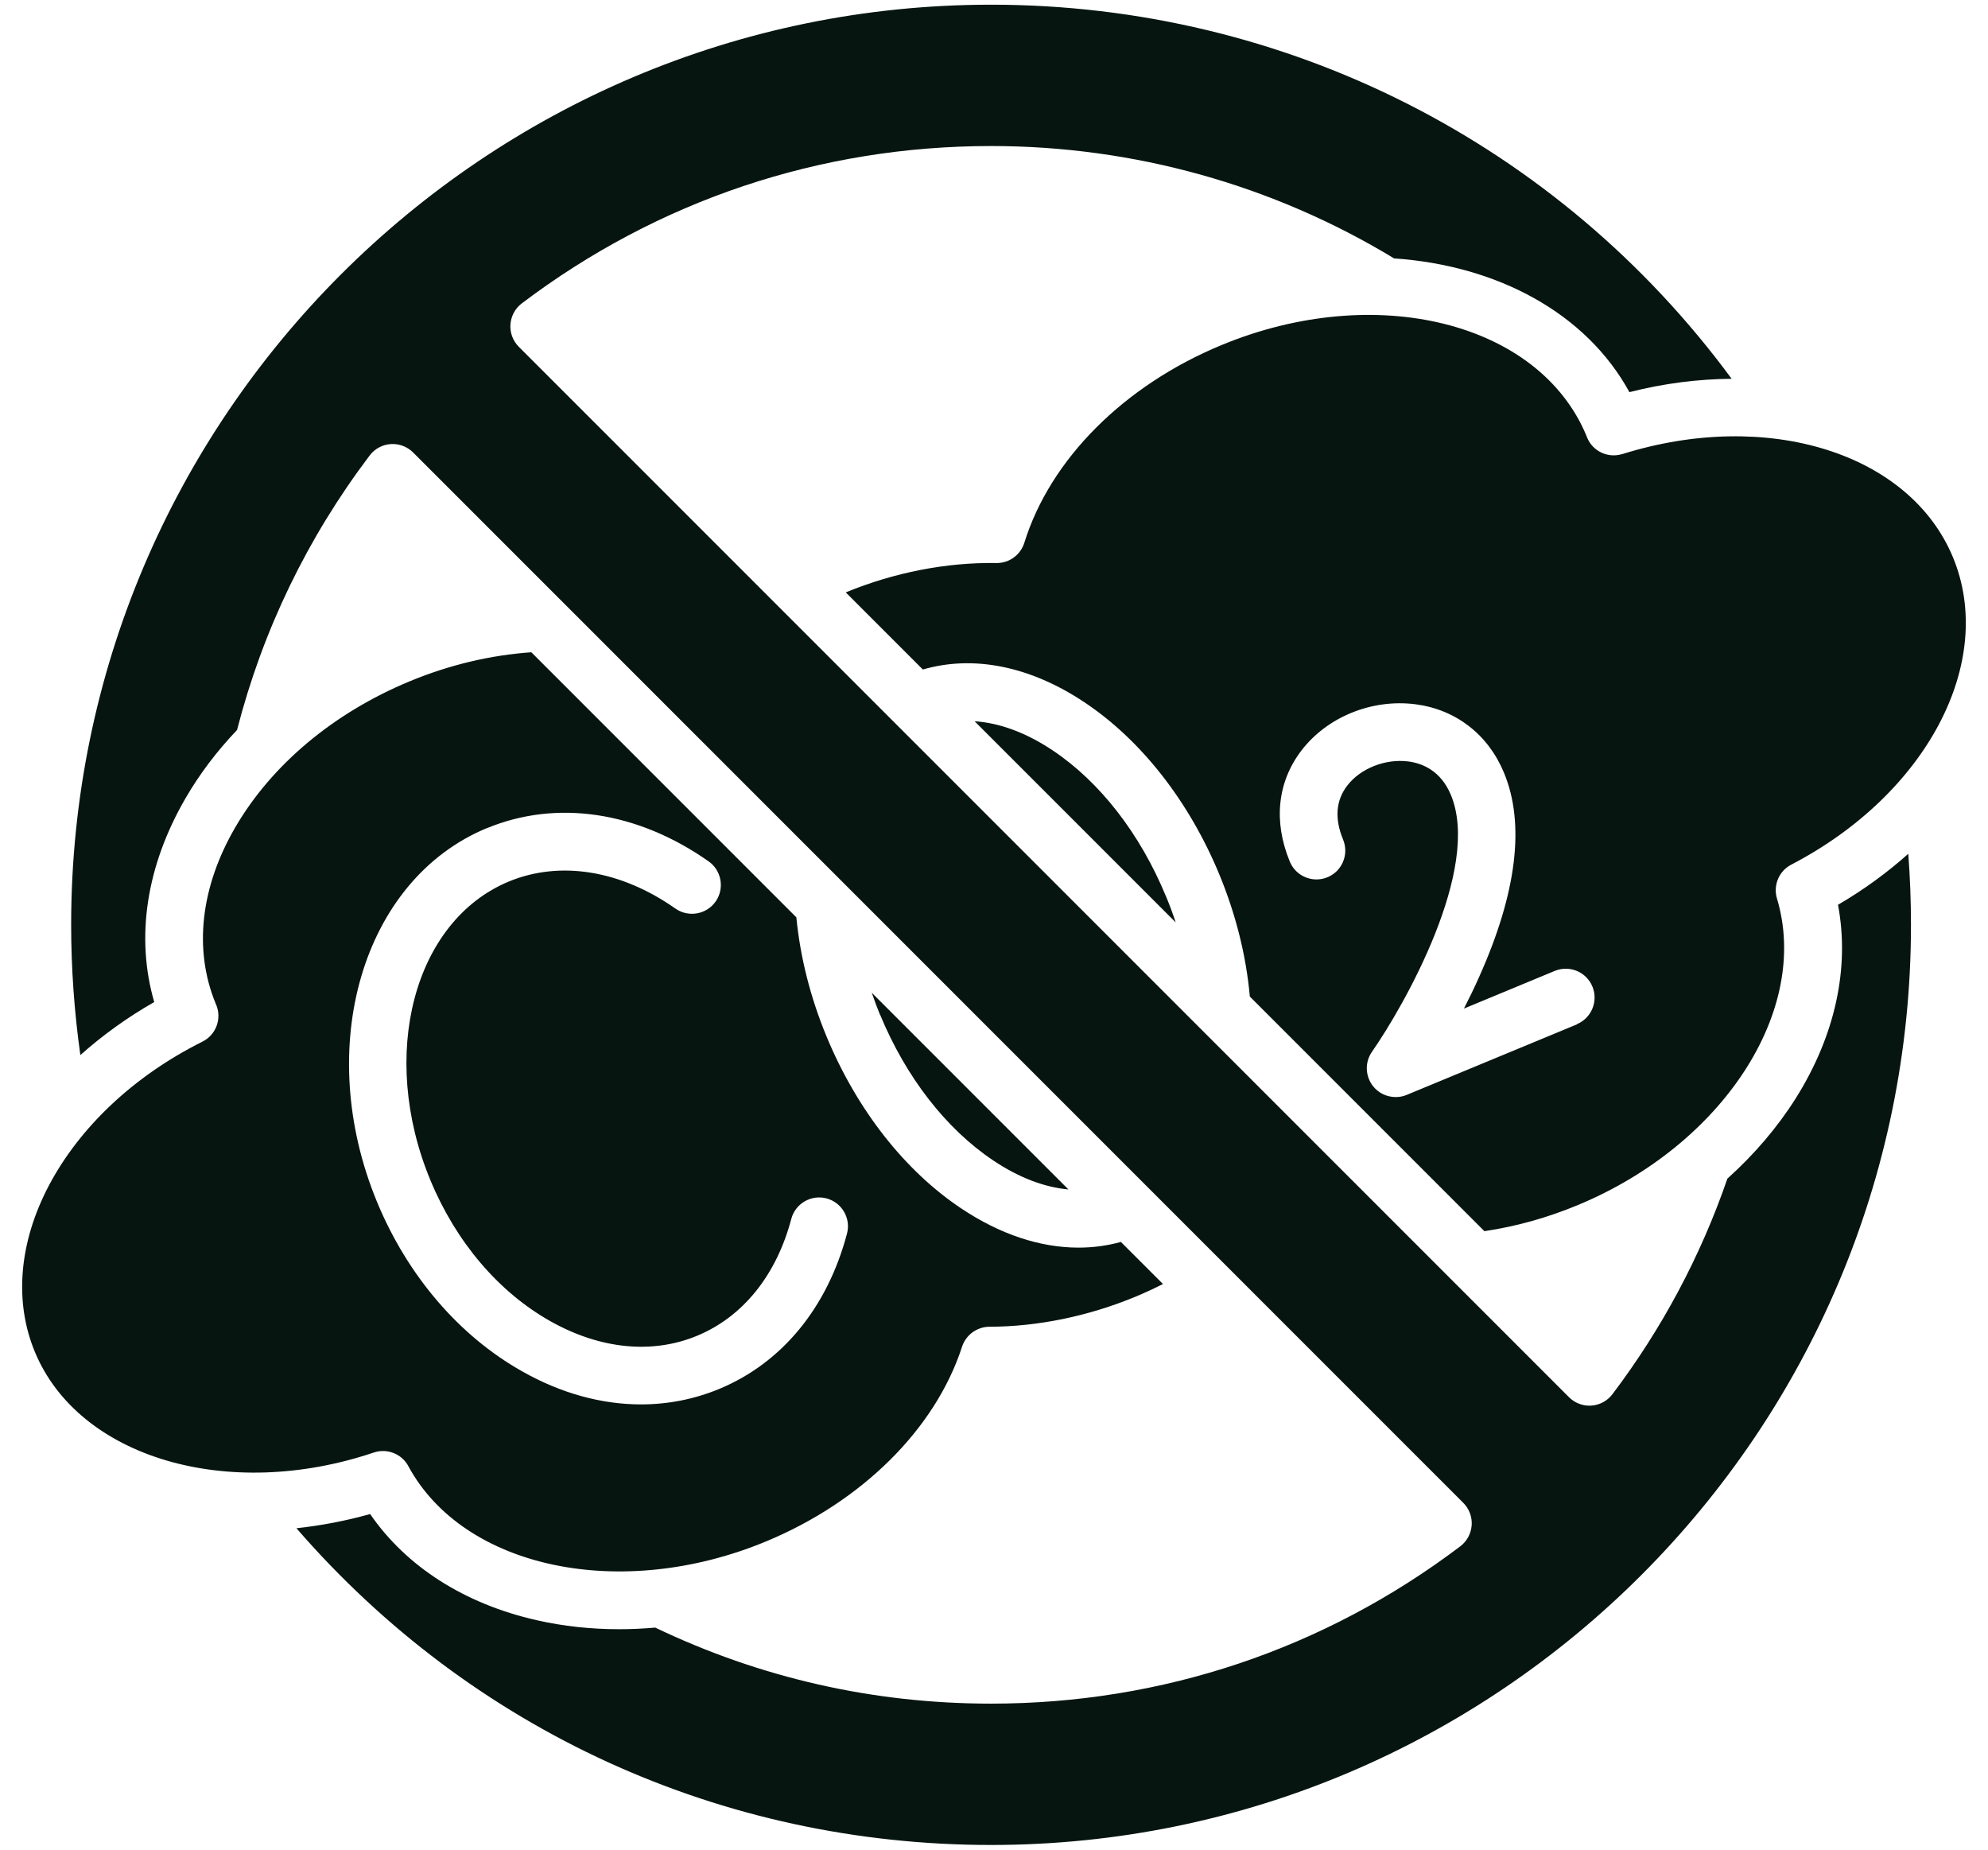<?xml version="1.0" encoding="UTF-8"?>
<!-- Generated by Pixelmator Pro 3.7 -->
<svg width="86" height="80" viewBox="0 0 86 80" xmlns="http://www.w3.org/2000/svg">
    <path id="Path" fill="#071510" stroke="none" d="M 70.18 19.637 C 69.559 19.832 68.895 19.516 68.653 18.914 C 68.641 18.891 68.633 18.864 68.625 18.84 C 66.575 13.922 59.5 12.168 52.84 14.926 C 48.618 16.672 45.43 19.871 44.313 23.473 C 44.149 23.996 43.669 24.352 43.122 24.352 L 43.102 24.352 C 40.954 24.317 38.7 24.754 36.587 25.621 L 39.922 28.957 C 42.114 28.321 44.567 28.809 46.919 30.379 C 49.368 32.012 51.434 34.653 52.743 37.809 C 53.461 39.547 53.907 41.324 54.067 43.098 L 54.063 43.098 L 64.215 53.25 C 65.578 53.047 66.93 52.672 68.246 52.125 C 74.535 49.519 78.324 43.695 76.871 38.863 C 76.699 38.289 76.957 37.672 77.488 37.398 C 83.352 34.347 86.36 28.636 84.485 24.105 C 82.613 19.593 76.465 17.672 70.18 19.64 Z M 68.227 44.301 L 60.852 47.356 C 60.7 47.422 60.535 47.449 60.375 47.449 C 60.004 47.449 59.645 47.285 59.403 46.985 C 59.055 46.551 59.035 45.942 59.352 45.489 C 60.75 43.485 64.094 37.586 62.766 34.384 C 62.328 33.329 61.524 33.012 60.926 32.934 C 59.942 32.805 58.852 33.231 58.282 33.977 C 57.786 34.622 57.727 35.407 58.102 36.313 C 58.364 36.95 58.063 37.68 57.426 37.942 C 56.79 38.204 56.059 37.903 55.797 37.266 C 55.079 35.528 55.258 33.821 56.301 32.458 C 57.422 30.997 59.364 30.216 61.247 30.462 C 62.985 30.692 64.379 31.77 65.063 33.426 C 65.981 35.641 65.618 38.618 63.981 42.266 C 63.77 42.743 63.547 43.196 63.329 43.622 L 67.258 41.993 C 67.895 41.731 68.625 42.032 68.887 42.669 C 69.149 43.305 68.848 44.036 68.211 44.298 Z M 17.665 63.414 C 20.063 67.84 26.856 69.27 33.13 66.672 C 37.29 64.949 40.466 61.801 41.618 58.246 C 41.786 57.734 42.263 57.387 42.802 57.383 C 44.892 57.379 47.075 56.93 49.126 56.082 C 49.528 55.914 49.923 55.73 50.31 55.535 L 48.489 53.715 C 47.896 53.879 47.282 53.961 46.657 53.961 C 45.001 53.961 43.267 53.391 41.583 52.266 C 39.134 50.633 37.068 47.992 35.759 44.836 C 35.056 43.137 34.618 41.402 34.45 39.676 L 22.985 28.211 C 21.212 28.336 19.446 28.754 17.72 29.468 C 14.434 30.832 11.759 33.07 10.181 35.777 C 8.673 38.367 8.372 41.07 9.325 43.394 C 9.333 43.414 9.341 43.429 9.349 43.449 C 9.606 44.054 9.349 44.758 8.759 45.051 C 5.817 46.519 3.458 48.73 2.114 51.277 C 0.821 53.734 0.603 56.293 1.509 58.472 C 3.403 63.043 9.841 64.953 16.169 62.824 C 16.743 62.629 17.376 62.879 17.665 63.41 Z M 21.063 35.82 C 24.083 34.57 27.579 35.093 30.653 37.254 C 31.216 37.648 31.352 38.429 30.958 38.992 C 30.563 39.554 29.782 39.691 29.219 39.297 C 26.856 37.636 24.231 37.211 22.016 38.125 C 17.899 39.832 16.372 45.625 18.618 51.043 C 19.727 53.718 21.571 55.886 23.817 57.148 C 25.966 58.355 28.216 58.578 30.157 57.773 C 32.137 56.953 33.587 55.156 34.231 52.718 C 34.407 52.054 35.091 51.656 35.755 51.832 C 36.419 52.008 36.817 52.691 36.641 53.355 C 35.79 56.562 33.825 58.949 31.11 60.074 C 30.032 60.519 28.891 60.742 27.731 60.742 C 26.028 60.742 24.274 60.265 22.595 59.316 C 19.864 57.781 17.634 55.179 16.313 51.992 C 13.544 45.304 15.673 38.047 21.063 35.816 Z M 50.438 38.761 C 50.595 39.136 50.735 39.515 50.86 39.894 L 42.161 31.195 C 43.239 31.265 44.388 31.687 45.536 32.453 C 47.579 33.816 49.321 36.058 50.438 38.765 Z M 38.067 43.886 C 37.938 43.57 37.821 43.254 37.712 42.937 L 46.22 51.445 C 45.181 51.351 44.075 50.933 42.974 50.195 C 40.931 48.832 39.188 46.589 38.071 43.882 Z M 82.551 36.922 C 82.629 37.945 82.668 38.976 82.668 40 C 82.668 61.945 64.816 79.797 42.871 79.797 C 31.211 79.797 20.394 74.832 12.824 66.098 C 13.883 65.984 14.953 65.781 16.012 65.484 C 17.574 67.754 20.09 69.367 23.211 70.074 C 24.36 70.336 25.563 70.465 26.785 70.465 C 27.301 70.465 27.824 70.441 28.344 70.395 C 32.899 72.574 37.785 73.684 42.871 73.684 C 50.265 73.684 57.285 71.332 63.172 66.879 C 63.461 66.66 63.637 66.328 63.664 65.969 C 63.688 65.609 63.559 65.258 63.301 65 L 17.871 19.57 C 17.617 19.316 17.265 19.183 16.902 19.207 C 16.543 19.23 16.211 19.41 15.992 19.699 C 13.293 23.269 11.363 27.261 10.254 31.574 C 9.386 32.484 8.636 33.472 8.027 34.523 C 6.328 37.449 5.859 40.539 6.672 43.34 C 5.507 44.004 4.437 44.777 3.476 45.633 C 3.215 43.773 3.078 41.886 3.078 40 C 3.078 18.055 20.93 0.203 42.875 0.203 C 55.617 0.203 67.414 6.207 74.91 16.383 C 73.472 16.394 71.988 16.578 70.488 16.961 C 68.613 13.531 64.761 11.48 60.308 11.176 C 55.062 7.996 49.042 6.316 42.874 6.316 C 35.479 6.316 28.46 8.668 22.573 13.121 C 22.284 13.34 22.108 13.672 22.081 14.031 C 22.057 14.39 22.186 14.742 22.444 15 L 67.874 60.43 C 68.108 60.664 68.425 60.797 68.757 60.797 C 68.784 60.797 68.815 60.797 68.843 60.793 C 69.202 60.77 69.534 60.59 69.753 60.301 C 71.901 57.461 73.573 54.324 74.726 50.977 C 75.886 49.934 76.886 48.766 77.683 47.504 C 79.394 44.785 80.026 41.852 79.511 39.133 C 80.632 38.481 81.647 37.735 82.558 36.922 Z"/>
</svg>
